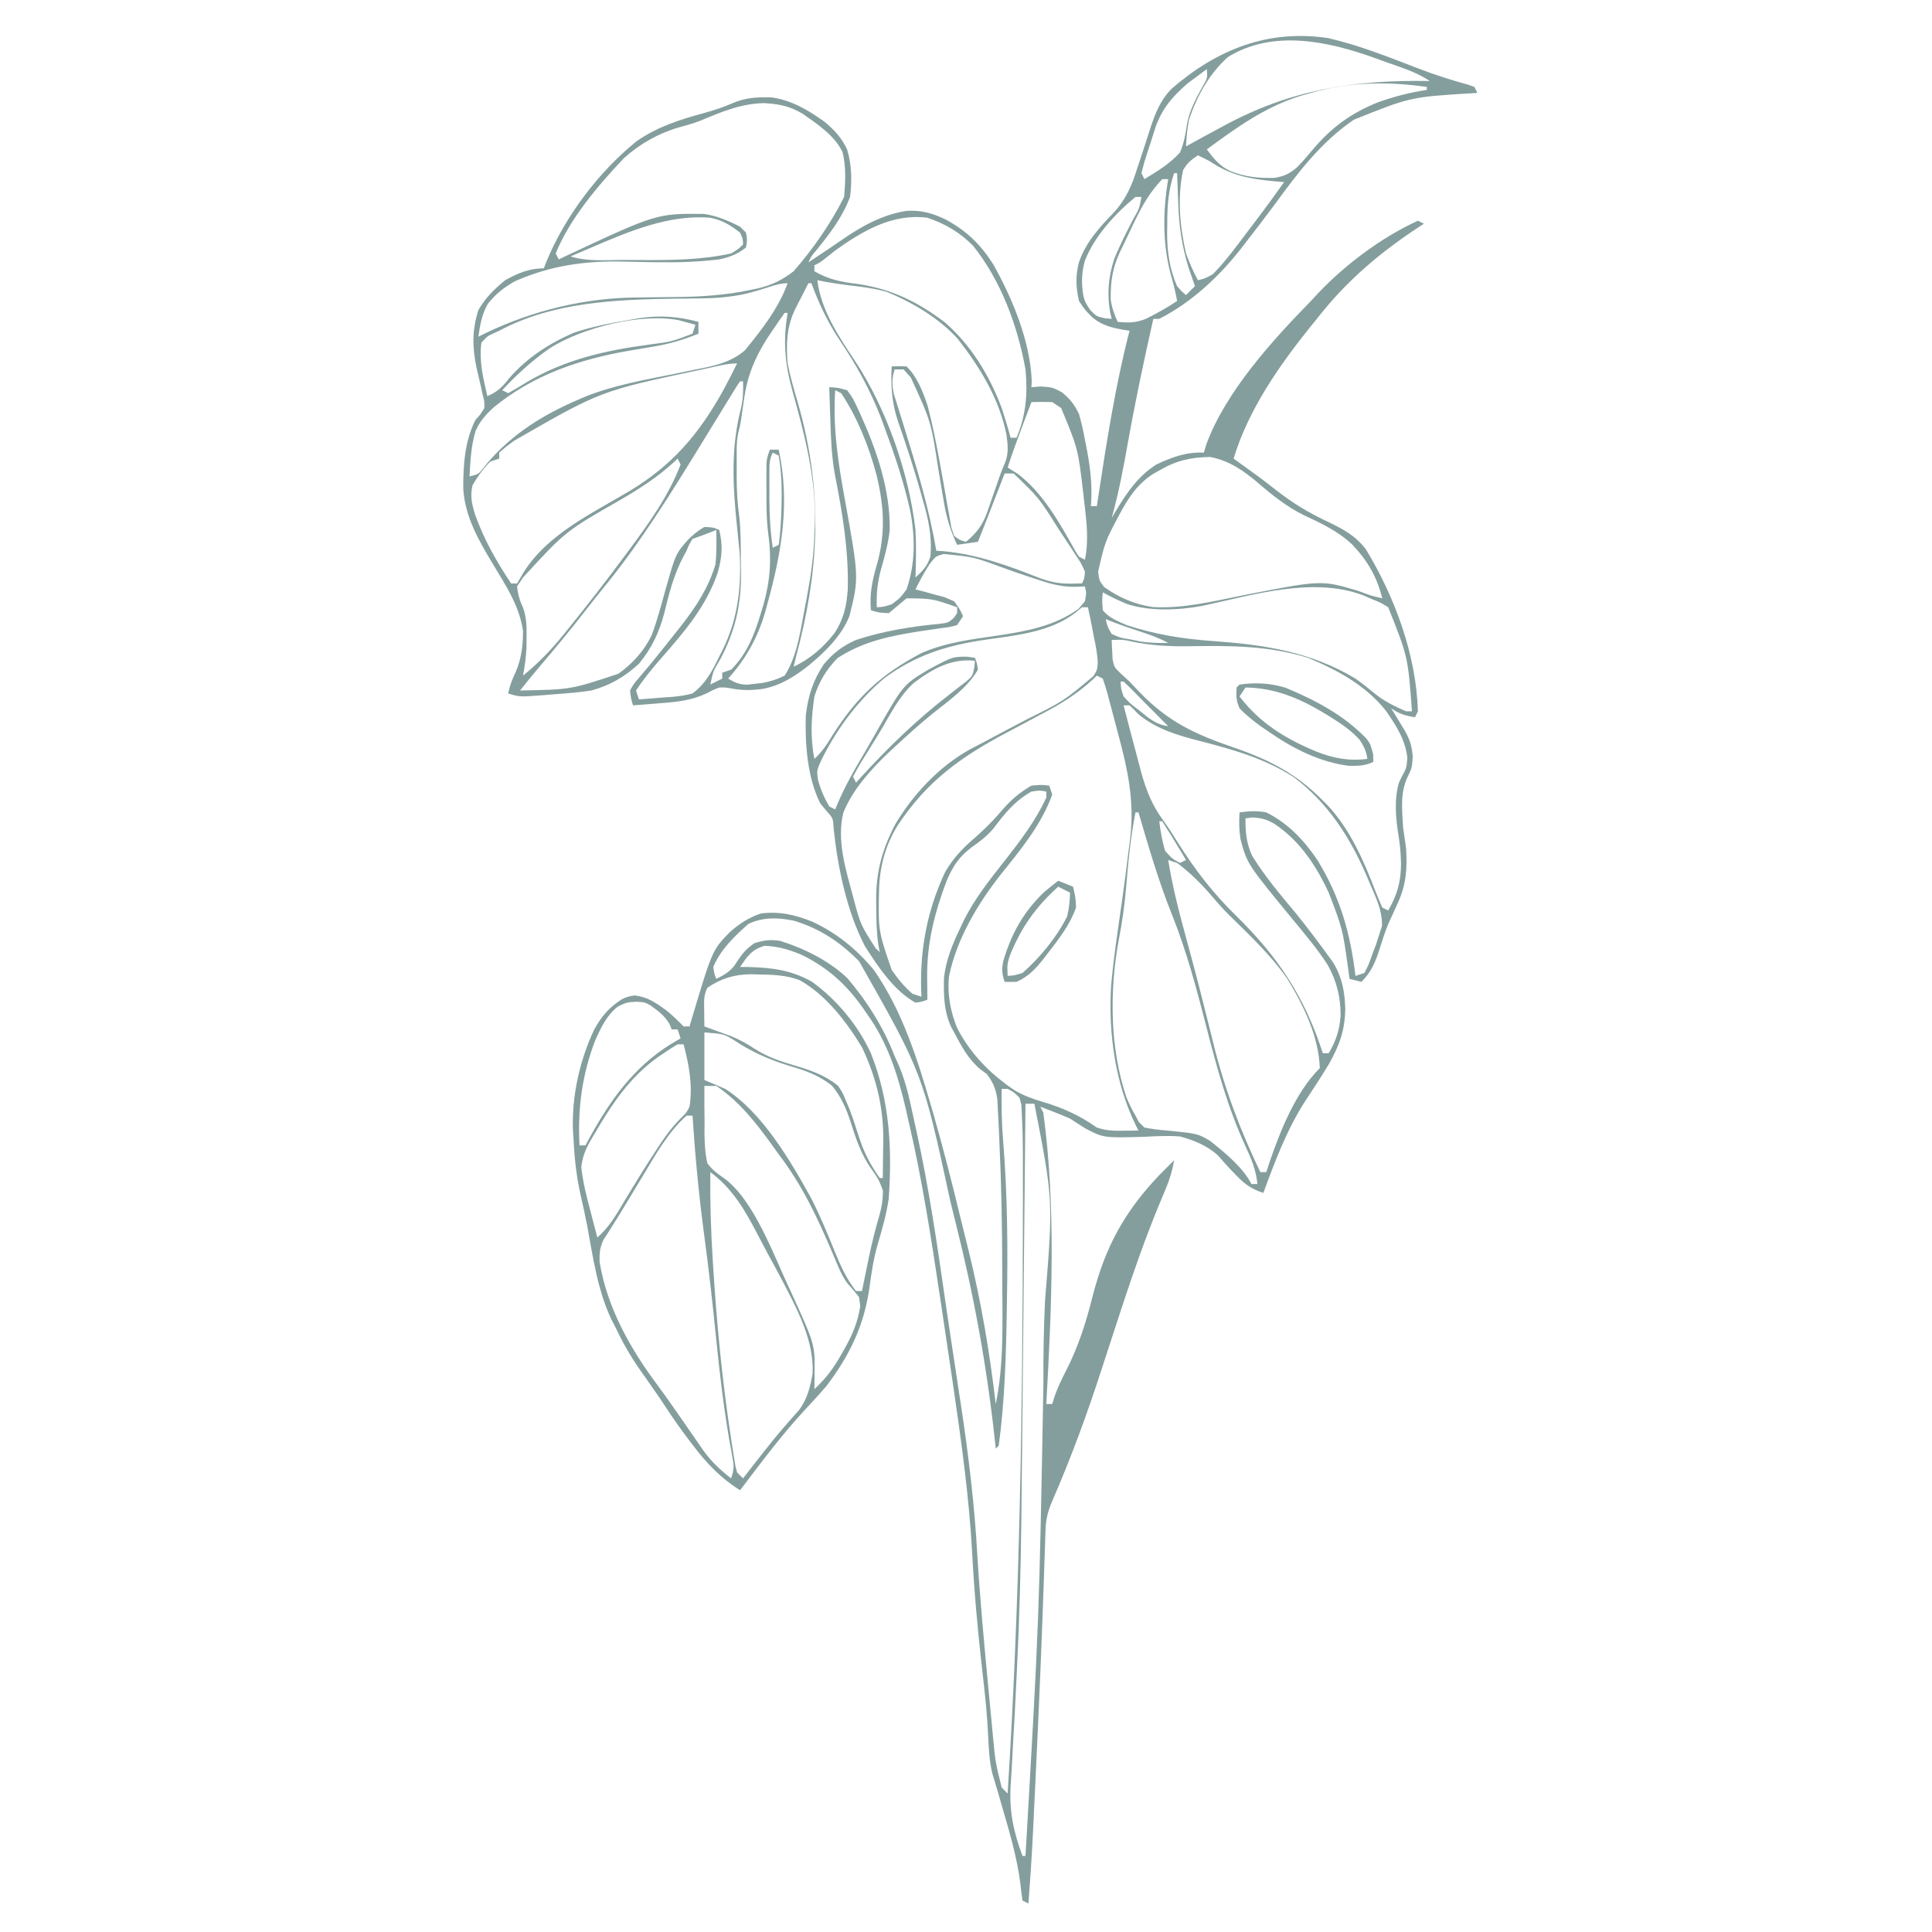 <?xml version="1.0" encoding="UTF-8"?> <svg xmlns="http://www.w3.org/2000/svg" xmlns:xlink="http://www.w3.org/1999/xlink" width="500" zoomAndPan="magnify" viewBox="0 0 375 375" height="500" preserveAspectRatio="xMidYMid meet" version="1.0"><path fill="#849e9d" d="M 257.812 7.398 C 263.879 8.797 269.629 11.109 275.43 13.344 C 278.574 14.547 281.727 15.555 284.973 16.441 L 286.184 16.875 L 286.762 18.031 L 285.664 18.098 C 273.727 18.836 273.727 18.836 262.742 23.258 C 256.301 27.676 251.855 33.609 247.312 39.828 C 245.602 42.148 243.84 44.426 242.074 46.703 L 241.062 48.023 C 236.75 53.582 231.34 58.664 225.016 61.887 L 223.859 61.887 C 222.074 69.801 220.391 77.723 218.965 85.711 C 218.074 90.711 217.145 95.652 215.781 100.555 L 216.504 99.305 C 218.695 95.672 220.816 92.484 224.438 90.164 C 227.5 88.719 230.258 87.703 233.672 87.855 L 234.109 86.352 C 237.863 76.078 246.895 66.152 254.445 58.426 L 255.73 57.035 C 261.047 51.398 268.148 46.074 275.219 42.844 L 276.375 43.422 L 275.402 44.059 C 267.727 49.113 261.266 54.598 255.602 61.887 L 254.258 63.535 C 248.16 71.145 242.285 79.605 239.441 89.012 L 240.586 89.84 L 242.184 90.996 L 243.953 92.273 C 245.125 93.137 246.285 94.023 247.43 94.93 C 250.652 97.473 253.809 99.434 257.512 101.164 C 260.555 102.621 263.082 103.918 265.152 106.676 C 270.77 115.953 274.883 127.109 275.219 138.062 L 274.645 139.219 C 272.695 138.902 271.711 138.609 270.027 137.484 L 270.766 138.688 L 271.723 140.262 L 272.676 141.824 C 273.672 143.574 274.055 144.852 274.211 146.863 C 274.066 149.027 274.066 149.027 273.199 150.832 C 271.742 153.875 272.152 157.281 272.336 160.57 C 272.52 161.918 272.715 163.262 272.914 164.609 C 273.184 168.688 272.926 171.875 271.18 175.574 C 270.805 176.391 270.434 177.207 270.062 178.027 L 269.469 179.324 C 268.785 180.98 268.254 182.66 267.719 184.375 C 266.922 186.852 266.133 188.699 264.258 190.578 L 261.949 190 L 261.648 187.805 C 260.602 180.305 260.602 180.305 257.906 173.266 L 257.152 171.695 C 254.777 167.012 251.832 162.941 247.449 159.957 C 245.848 159.031 245.105 158.828 243.191 158.656 L 241.75 158.84 C 241.711 161.48 241.93 163.781 243.082 166.184 C 245.562 170.16 248.555 173.719 251.559 177.305 C 253.711 179.98 255.789 182.711 257.801 185.492 L 258.785 186.852 C 260.512 189.719 261.008 192.453 261.117 195.773 C 261.055 199.938 260.027 202.789 257.984 206.465 C 256.535 208.867 255 211.215 253.453 213.555 C 249.812 219.125 247.512 225.336 245.211 231.551 C 242.973 230.793 241.641 229.906 240.02 228.195 L 238.805 226.949 C 237.965 226.047 237.145 225.129 236.34 224.191 C 234.141 222.309 231.84 221.355 229.055 220.586 C 226.66 220.406 224.309 220.531 221.914 220.66 C 214.195 220.871 214.195 220.871 210.625 219 C 209.645 218.379 208.672 217.754 207.703 217.125 C 206.605 216.641 205.5 216.184 204.383 215.754 L 202.949 215.199 L 201.93 214.816 L 202.508 215.969 C 205.016 234.461 204.121 253.953 203.086 272.523 L 204.238 272.523 L 204.684 271.055 C 205.312 269.289 206.07 267.691 206.93 266.031 C 209.316 261.367 210.793 256.715 212.066 251.641 C 214.512 242.074 218.215 235.242 225.016 228.09 C 225.969 227.117 226.93 226.156 227.898 225.203 C 227.574 227.133 227.023 228.996 226.246 230.797 L 225.574 232.414 L 224.832 234.184 C 222.324 240.324 220.129 246.531 218.055 252.832 L 217.609 254.176 C 216.363 257.953 215.129 261.734 213.906 265.516 C 211.051 274.367 207.891 282.973 204.176 291.5 C 203.395 293.355 203.008 294.883 202.941 296.879 L 202.887 298.383 L 202.836 300.035 L 202.711 303.637 L 202.648 305.582 C 202.227 318.199 201.691 330.812 201.086 343.426 L 200.918 346.988 C 200.812 349.234 200.703 351.48 200.594 353.727 L 200.5 355.719 C 200.273 360.309 199.965 364.891 199.621 369.473 L 198.469 368.898 C 198.289 367.844 198.172 366.785 198.07 365.723 C 197.375 360.23 195.77 355.016 194.23 349.715 L 193.727 347.957 C 193.367 346.711 192.992 345.465 192.609 344.223 C 191.973 341.621 191.906 338.977 191.766 336.312 C 191.609 333.359 191.352 330.43 191.023 327.492 C 190.875 326.172 190.727 324.852 190.578 323.531 C 189.75 316.148 189.078 308.797 188.695 301.379 C 188.117 290.906 186.711 280.586 185.195 270.215 L 184.93 268.391 C 184.246 263.719 183.551 259.051 182.852 254.383 L 182.562 252.449 C 180.793 240.688 179.016 228.922 176.285 217.34 L 175.809 215.211 C 174.242 208.5 172.258 202.246 168.172 196.637 L 167.367 195.477 C 164.148 190.93 160.375 187.582 155.312 185.207 C 152.906 184.25 150.938 183.664 148.336 183.582 C 146.527 184.23 146.031 184.598 144.836 185.996 L 143.645 187.691 L 145.297 187.695 C 149.844 187.832 153.531 188.27 157.582 190.543 C 162.43 194.043 166.543 199 169.039 204.43 C 172.707 213.707 173.176 222.797 172.5 232.703 C 172.043 235.727 171.223 238.617 170.359 241.543 C 169.539 244.34 169.137 247.137 168.75 250.016 C 167.691 257.363 164.883 263.145 160.383 269.062 C 158.977 270.695 157.527 272.273 156.055 273.848 C 151.578 278.688 147.637 284.016 143.645 289.258 C 139.867 286.887 137.141 284.012 134.449 280.457 L 133.68 279.449 C 132.055 277.301 130.508 275.121 129.047 272.855 C 128.223 271.613 127.383 270.383 126.523 269.16 L 125.676 267.945 C 125.121 267.148 124.562 266.352 124 265.562 C 122.207 262.98 120.75 260.355 119.406 257.52 L 118.652 256.062 C 115.953 250.301 115.105 244.035 113.953 237.824 C 113.559 235.758 113.098 233.711 112.629 231.66 C 111.871 228.164 111.492 224.734 111.328 221.164 L 111.215 219.559 C 110.941 212.883 112.465 205.961 115.297 199.918 C 116.715 197.316 118.09 195.668 120.562 194.039 C 121.715 193.465 121.715 193.465 123.195 193.211 C 125.719 193.531 127.145 194.551 129.188 196 C 130.457 196.992 131.566 198.078 132.68 199.234 L 133.836 199.234 C 133.969 198.781 134.102 198.324 134.238 197.855 C 138.25 184.453 138.25 184.453 141.598 180.977 C 143.484 179.312 145.301 178.102 147.684 177.305 C 151.293 176.848 154.32 177.551 157.672 178.891 C 162.391 181.086 166.297 184.266 169.613 188.27 C 175.125 196.16 178.09 205.598 180.75 214.758 L 181.27 216.551 C 183.188 223.238 184.879 229.98 186.516 236.742 C 187.031 238.863 187.559 240.98 188.09 243.098 C 190.484 252.863 192.098 262.543 193.273 272.523 C 194.914 264.633 194.547 256.309 194.539 248.285 L 194.535 246.512 C 194.527 238.031 194.359 229.562 193.961 221.09 L 193.898 219.641 C 193.84 218.293 193.773 216.949 193.695 215.605 L 193.578 213.316 C 193.262 211.266 192.773 210.121 191.543 208.469 L 190.211 207.492 C 187.895 205.504 186.613 203.062 185.195 200.387 C 184.996 200.02 184.797 199.648 184.59 199.27 C 183.203 196.234 183.148 193.102 183.227 189.801 C 183.621 186.305 184.84 183.348 186.352 180.191 L 187.109 178.574 C 189.215 174.434 191.996 170.875 194.867 167.254 C 197.934 163.352 201.012 159.336 203.086 154.797 L 203.086 153.645 C 201.812 153.402 201.812 153.402 200.199 153.645 C 196.918 155.504 195.055 157.859 192.801 160.844 C 191.504 162.344 190.207 163.336 188.586 164.465 C 186.148 166.32 185.02 168.043 183.789 170.848 C 181.438 177.047 179.887 183 179.965 189.641 L 179.973 190.926 C 179.98 191.965 179.992 193.004 180.004 194.039 C 178.98 194.426 178.98 194.426 177.695 194.617 C 173.52 192.305 170.379 187.578 167.883 183.652 C 164.363 176.891 162.609 168.395 161.812 160.848 C 161.699 158.812 161.699 158.812 160.453 157.434 L 159.227 155.953 C 156.695 150.922 156.234 144.418 156.406 138.852 C 156.844 135.129 157.805 132.031 159.918 128.918 C 161.742 126.738 163.551 125.367 166.152 124.215 C 171.441 122.484 176.777 121.613 182.305 121.09 C 184.031 120.883 184.031 120.883 185.148 119.922 L 185.773 119.02 L 185.773 117.867 C 180.973 116.184 180.973 116.184 175.961 116.133 L 174.195 117.613 L 172.5 119.02 C 170.551 118.91 170.551 118.91 169.039 118.441 C 168.777 115.238 169.289 112.734 170.191 109.641 C 171.918 103.535 171.609 98.336 170.145 92.234 C 168.691 86.727 166.438 81.062 163.266 76.316 L 162.113 75.738 C 161.641 82.867 162.648 89.602 163.922 96.594 C 166.734 112.125 166.734 112.125 164.895 119.504 C 163.422 123.371 160.133 126.543 157.008 129.137 C 154.277 131.277 151.637 133 148.172 133.695 C 145.977 134 144.094 134.047 141.914 133.625 C 140.816 133.422 140.816 133.422 139.605 133.445 C 138.43 133.898 138.43 133.898 137.246 134.543 C 134.293 135.926 131.543 136.25 128.316 136.477 L 126.719 136.613 C 125.438 136.719 124.152 136.82 122.871 136.91 C 122.477 135.617 122.477 135.617 122.293 134.023 C 122.957 132.809 122.957 132.809 123.988 131.609 L 125.129 130.242 L 126.332 128.828 C 127.887 126.918 129.422 124.988 130.949 123.059 L 132.316 121.336 C 135.234 117.566 137.512 114.074 138.887 109.496 C 139.105 107.285 139.074 105.082 139.027 102.859 L 137.695 103.402 C 136.613 103.828 135.516 104.227 134.414 104.594 C 133.766 105.66 133.766 105.66 133.258 106.902 L 132.699 107.926 C 130.793 111.488 129.867 115.188 128.91 119.098 C 127.922 122.824 126.48 125.836 124.023 128.828 C 121.273 131.363 118.426 133.031 114.793 134.023 C 112.441 134.391 110.094 134.578 107.723 134.746 L 105.844 134.902 C 100.855 135.289 100.855 135.289 98.633 134.602 C 98.938 133.078 99.395 131.906 100.074 130.488 C 101.207 127.887 101.512 125.309 101.52 122.48 C 100.824 117.637 98.23 113.715 95.73 109.578 C 92.969 104.984 90.207 100.277 89.918 94.793 C 89.891 90.309 90.223 85.562 92.285 81.508 L 93.207 80.465 L 94.016 79.199 C 94.027 77.84 94.027 77.84 93.641 76.422 L 93.293 74.793 C 93.031 73.684 92.773 72.574 92.512 71.465 C 91.656 67.453 91.605 64.098 92.863 60.156 C 94.227 57.812 95.957 56.098 98.055 54.387 C 100.496 53.023 102.746 52.078 105.559 52.078 L 106.043 50.816 C 109.66 42.039 116.137 33.41 123.539 27.434 C 127.547 24.609 131.953 23.223 136.633 21.945 C 138.613 21.402 140.395 20.82 142.281 19.984 C 144.871 18.918 146.977 18.84 149.754 18.906 C 153.629 19.453 156.766 21.309 159.918 23.547 C 161.875 25.125 163.328 26.691 164.422 28.996 C 165.336 32.031 165.391 35.094 164.996 38.227 C 163.512 42.184 160.973 45.5 158.312 48.742 C 157.461 49.742 157.461 49.742 156.918 50.922 L 157.871 50.289 C 158.793 49.676 159.711 49.062 160.633 48.453 C 161.57 47.824 162.504 47.188 163.43 46.543 C 167.285 43.879 171.25 41.68 175.926 40.934 C 178.824 40.754 180.91 41.355 183.535 42.594 C 187.605 44.809 190.234 47.332 192.734 51.211 C 196.477 57.82 199.996 66.297 200.258 73.984 L 200.199 75.16 L 202.004 75.016 C 204.238 75.16 204.238 75.16 206.113 76.137 C 207.785 77.539 208.469 78.41 209.434 80.355 C 209.965 82.188 210.34 84.035 210.695 85.91 L 211 87.465 C 211.676 91.078 212.047 94.562 211.742 98.246 L 212.895 98.246 L 213.102 96.891 C 214.77 85.926 216.461 74.945 219.242 64.195 L 218.23 64.047 C 215.848 63.617 213.957 63.195 212.066 61.637 C 210.586 60.156 210.586 60.156 209.434 58.426 C 208.82 55.742 208.738 53.672 209.398 50.996 C 210.676 47.176 213.277 44.25 216.055 41.395 C 218.555 38.711 219.668 36.07 220.758 32.602 L 221.277 31.055 C 221.98 28.93 222.676 26.801 223.352 24.664 C 224.297 21.848 225.25 19.473 227.32 17.305 C 236.145 9.617 246.09 5.633 257.812 7.398 M 238.289 11.105 C 234.699 14.355 232.309 18.656 230.785 23.223 C 230.441 24.988 230.297 26.617 230.207 28.418 L 231.273 27.824 C 233.027 26.852 234.789 25.902 236.555 24.953 L 237.586 24.395 C 250.57 17.363 262.883 15.477 277.527 15.723 C 274.844 13.934 271.828 13.055 268.801 11.969 L 266.871 11.266 C 257.816 8.008 247.027 5.641 238.289 11.105 M 234.246 13.414 C 233.449 13.996 232.656 14.586 231.867 15.18 L 230.527 16.176 C 227.676 18.648 225.676 20.914 224.352 24.496 C 223.996 25.574 223.652 26.652 223.32 27.734 L 222.77 29.398 C 222.09 31.484 222.09 31.484 221.551 33.609 L 222.129 34.766 C 224.617 33.273 227.105 31.75 229.055 29.57 C 229.82 27.695 230.125 26.012 230.414 24.012 C 230.945 21.242 232.199 19.016 233.551 16.566 C 234.375 15.148 234.375 15.148 234.246 13.414 M 254.445 18.031 L 252.273 18.652 C 245.473 20.816 239.949 24.793 234.246 28.996 C 235.621 30.84 236.727 32.234 238.828 33.215 C 241.688 34.355 244.406 34.621 247.473 34.52 C 249.395 34.16 250.297 33.711 251.777 32.457 C 252.855 31.344 253.844 30.18 254.844 28.996 C 258.426 24.746 262.246 21.953 267.43 19.871 C 270.523 18.75 273.699 17.941 276.953 17.453 L 276.953 16.875 C 269.273 15.781 261.93 15.887 254.445 18.031 M 136.023 23.391 C 134.66 23.93 133.27 24.324 131.852 24.703 C 127.848 25.859 124.207 27.906 121.109 30.695 C 116.164 35.906 110.543 42.504 107.867 49.191 L 108.445 50.348 L 109.355 49.914 C 127.445 41.434 127.445 41.434 136.609 41.52 C 139.102 41.855 141.418 42.863 143.645 44 L 144.801 45.152 C 145.051 46.559 145.051 46.559 144.801 48.039 C 143.148 49.324 141.629 49.922 139.605 50.348 C 135.547 50.844 131.492 50.965 127.402 50.898 L 126.168 50.883 C 124.496 50.859 122.824 50.824 121.152 50.781 C 113.676 50.59 106.934 51.512 100.004 54.566 C 97.855 55.758 96.176 57.074 94.66 59.016 C 93.539 61.004 93.156 63.105 92.863 65.352 L 94.438 64.57 C 103.445 60.273 113.531 57.805 123.531 57.746 L 126.27 57.707 C 127.68 57.684 129.09 57.668 130.5 57.66 C 135.723 57.625 140.734 57.34 145.852 56.238 L 147.137 55.969 C 149.832 55.328 151.809 54.367 154.031 52.656 C 157.785 48.383 161.293 43.324 163.844 38.227 C 164.09 35.332 164.254 32.332 163.531 29.496 C 161.918 26.238 158.676 24.09 155.766 22.07 C 153.281 20.57 151.152 20.18 148.297 20.016 C 143.809 20.105 140.109 21.691 136.023 23.391 M 232.516 30.148 C 231.113 31.082 230.484 31.605 229.633 33.035 C 228.504 38.359 228.988 43.922 230.207 49.191 C 230.855 51 231.598 52.699 232.516 54.387 C 233.852 54.078 233.852 54.078 235.402 53.23 C 238.094 50.52 240.344 47.324 242.652 44.289 L 243.617 43.027 C 245.539 40.5 247.418 37.938 249.25 35.344 L 247.414 35.191 C 242.578 34.73 238.918 34.082 234.824 31.305 C 234.062 30.906 233.293 30.52 232.516 30.148 M 227.898 33.609 C 226.738 36.988 226.551 40.043 226.566 43.602 L 226.535 45.152 C 226.535 48.789 226.984 52.191 228.477 55.539 C 229.348 56.551 229.348 56.551 230.207 57.273 L 231.938 55.539 L 231.602 54.566 L 231.145 53.23 L 230.699 51.934 C 229.379 47.668 228.84 43.836 228.691 39.383 L 228.625 37.695 C 228.57 36.332 228.523 34.973 228.477 33.609 Z M 225.59 34.766 C 223.305 37.191 221.797 39.711 220.363 42.699 L 219.762 43.938 C 219.199 45.109 218.641 46.285 218.09 47.461 L 217.281 49.121 C 215.91 52.164 215.539 54.781 215.586 58.113 C 215.797 59.715 216.277 60.996 216.934 62.465 C 219.066 62.695 220.461 62.672 222.469 61.863 C 224.559 60.82 226.531 59.723 228.477 58.426 C 228.203 56.945 227.891 55.512 227.465 54.07 C 225.617 47.758 225.668 41.234 226.746 34.766 Z M 220.398 38.227 C 216.488 41.418 212.363 45.93 210.551 50.672 C 209.938 52.93 209.883 54.957 210.258 57.262 C 210.578 58.574 210.578 58.574 211.598 60.156 C 212.824 61.414 212.824 61.414 214.484 61.781 L 215.781 61.887 L 215.492 60.734 C 214.871 57.016 215.102 53.914 216.242 50.348 C 217.324 47.641 218.648 45.059 219.996 42.473 C 221.148 40.461 221.148 40.461 221.551 38.227 Z M 114.793 48.039 L 112.52 49.012 L 110.754 49.77 C 114.062 50.816 117.672 50.453 121.109 50.453 C 122.41 50.453 123.707 50.465 125.008 50.477 C 130.648 50.5 136.387 50.418 141.914 49.191 C 143.289 48.363 143.289 48.363 144.223 47.461 C 144.195 46.375 144.195 46.375 143.645 45.152 C 141.773 43.695 140.191 42.73 137.875 42.266 C 129.848 41.598 122.023 44.926 114.793 48.039 M 162.113 48.617 L 160.559 49.859 C 159.227 50.922 159.227 50.922 158.074 51.5 L 158.074 52.656 C 160.895 54.281 163.285 54.727 166.441 55.109 C 172.965 56.062 178.062 58.547 183.355 62.539 C 188.492 66.984 192.055 72.875 194.43 79.199 C 195.062 81.109 195.641 83.027 196.16 84.973 L 197.312 84.973 C 199.164 80.504 199.488 76.512 199.047 71.699 C 197.52 63.238 194.301 54.48 188.895 47.73 C 186.348 45.121 183.445 43.414 180.004 42.266 C 173.195 41.402 167.48 44.801 162.113 48.617 M 158.648 54.387 C 159.344 60.141 162.734 65.227 165.898 69.969 C 172.062 79.289 176.414 91.746 177.695 102.859 C 177.852 105.941 177.805 109.012 177.695 112.094 C 179.152 110.73 179.938 109.98 180.578 108.055 C 180.965 104.156 180.184 100.707 179.102 96.984 L 178.641 95.332 C 177.82 92.445 176.938 89.582 175.988 86.738 L 175.43 85.055 C 175.074 84 174.711 82.945 174.34 81.898 C 173.102 78.234 172.871 74.977 173.078 71.121 C 174.461 71.062 174.461 71.062 175.961 71.121 C 178.043 73.156 179.117 75.984 180.035 78.703 C 180.977 82.254 181.688 85.832 182.344 89.449 C 182.566 90.668 182.789 91.887 183.016 93.105 C 183.312 94.742 183.602 96.379 183.879 98.02 L 184.293 100.312 L 184.652 102.387 L 185.195 104.016 C 186.336 104.859 186.336 104.859 187.504 105.168 C 189.48 103.508 190.578 102.125 191.516 99.707 C 191.855 98.742 192.191 97.773 192.516 96.801 L 193.535 93.898 L 194 92.527 C 194.34 91.57 194.727 90.629 195.129 89.695 C 195.812 87.797 195.605 86.289 195.348 84.312 C 193.898 77.301 190.227 71.301 185.871 65.73 C 182.219 61.719 176.953 58.586 171.93 56.586 C 169.898 56.039 167.914 55.754 165.828 55.504 C 163.41 55.211 161.031 54.902 158.648 54.387 M 156.918 54.965 C 156.352 56.066 155.785 57.176 155.223 58.281 L 154.27 60.148 C 152.664 63.578 152.586 66.797 152.879 70.543 C 153.387 73.09 154.09 75.559 154.828 78.047 C 159.43 93.984 159.223 108.484 155.258 124.562 C 155.043 125.406 154.828 126.254 154.609 127.098 C 154.418 127.867 154.227 128.637 154.035 129.406 C 157.258 127.906 159.832 125.652 162.004 122.844 C 163.758 120.18 164.309 117.621 164.547 114.492 C 164.762 107.043 163.523 99.543 162.078 92.254 C 161.426 88.738 161.281 85.254 161.176 81.688 L 161.105 79.773 C 161.055 78.238 161.004 76.699 160.957 75.16 C 162.562 75.23 162.562 75.23 164.422 75.738 C 165.539 77.258 165.539 77.258 166.477 79.273 L 166.984 80.363 C 170.184 87.414 172.82 95.113 172.695 102.934 C 172.391 105.512 171.727 107.988 171.012 110.48 C 170.309 113.008 170.082 115.246 170.191 117.867 C 171.531 117.793 171.531 117.793 173.078 117.289 C 174.699 116.098 174.699 116.098 175.961 114.402 C 177.691 109.355 177.66 104.262 176.652 99.066 C 175.43 93.539 173.629 88.219 171.672 82.914 L 171.043 81.211 C 168.953 75.758 166.211 70.793 162.941 65.965 C 160.629 62.477 158.93 58.902 157.496 54.965 Z M 147.051 56.398 L 145.914 56.711 L 144.891 56.992 C 141.613 57.727 138.395 57.926 135.047 57.93 C 133.699 57.941 132.348 57.957 131 57.973 C 119.465 58.133 107.305 58.633 96.902 64.195 L 95.727 64.73 C 94.602 65.254 94.602 65.254 93.441 66.504 C 92.949 70.059 93.797 73.422 94.594 76.891 C 96.578 76.062 97.535 75.078 98.852 73.395 C 102.293 69.434 106.602 66.645 111.402 64.574 C 115.09 63.336 118.898 62.652 122.727 61.996 L 124.09 61.758 C 128.062 61.145 131.688 61.438 135.566 62.465 L 135.566 64.773 C 132.457 66.027 129.566 66.859 126.262 67.371 C 125.398 67.516 124.531 67.66 123.668 67.809 L 122.379 68.023 C 112.523 69.707 103.527 72.727 95.711 79.164 C 94.219 80.574 93.094 81.812 92.285 83.711 C 91.441 86.551 91.289 89.527 91.133 92.473 C 92.848 92.055 92.848 92.055 93.691 91.012 L 94.594 89.875 C 99.566 84.086 105.543 80.426 112.484 77.469 L 113.805 76.906 C 119.387 74.703 125.285 73.707 131.148 72.52 C 132.566 72.23 133.98 71.938 135.398 71.641 L 136.699 71.387 C 139.598 70.781 142.289 69.988 144.578 68.004 C 147.816 64.055 151.145 59.801 152.879 54.965 C 151.004 54.965 148.867 55.891 147.051 56.398 M 152.301 60.734 C 151.547 61.777 150.812 62.836 150.102 63.906 C 149.707 64.496 149.309 65.086 148.898 65.695 C 146.438 69.59 145.027 73.031 144.402 77.613 C 144.27 78.52 144.137 79.422 144 80.328 L 143.832 81.52 C 143.645 82.664 143.645 82.664 143.34 83.793 C 143.035 85.125 142.992 86.32 142.992 87.688 L 142.988 89.258 L 142.996 90.887 L 142.988 92.488 C 142.992 95.18 143.133 97.75 143.508 100.418 C 143.824 103.395 143.777 106.398 143.789 109.391 L 143.828 111.418 C 143.852 117.562 142.668 122.59 139.785 128 C 138.406 130.312 138.406 130.312 137.875 132.871 L 140.184 131.715 L 140.184 130.562 L 141.914 129.984 C 145.012 126.895 146.449 123.133 147.684 119.02 L 148.211 117.297 C 149.504 112.648 149.789 108.418 149.125 103.641 C 148.746 100.723 148.754 97.824 148.766 94.891 L 148.762 93.246 L 148.762 91.668 L 148.766 90.246 C 148.84 89.012 148.84 89.012 149.418 87.281 L 151.148 87.281 C 153.387 97.613 151.711 107.289 148.91 117.359 L 148.504 118.852 C 147.062 123.793 144.77 127.891 141.336 131.715 C 142.645 132.5 143.492 132.867 145.031 132.898 L 146.496 132.727 L 147.953 132.57 C 149.562 132.266 150.832 131.875 152.301 131.137 C 154.703 127.445 155.352 122.52 156.16 118.262 C 156.348 117.305 156.348 117.305 156.535 116.332 C 157.348 112.023 157.98 107.828 158.074 103.438 L 158.16 101.84 C 158.465 92.98 156.148 84.273 153.793 75.805 C 152.336 70.527 151.961 66.133 152.879 60.734 Z M 106.82 67.516 C 103.359 69.926 100.344 72.652 97.48 75.738 L 98.633 76.316 C 99.809 75.668 100.957 74.973 102.098 74.262 C 109.613 69.785 117.461 68.02 126.055 66.879 C 130.375 66.309 130.375 66.309 134.414 64.773 L 134.988 63.043 L 132.898 62.465 L 131.719 62.141 C 124.266 60.746 113.164 63.574 106.82 67.516 M 137.156 71.52 L 135.703 71.828 C 116.57 75.891 116.57 75.891 99.789 85.547 L 98.145 86.785 L 96.902 87.855 L 96.902 89.012 L 95.172 89.59 C 93.777 90.98 92.691 92.504 91.707 94.203 C 91.234 96.398 91.582 97.84 92.242 99.961 C 93.984 104.805 96.371 108.988 99.211 113.25 L 100.363 113.25 L 101.52 111.266 C 106.172 103.703 114.828 99.711 122.219 95.293 C 130.516 90.305 135.609 84.289 140.281 75.949 C 141.246 74.168 142.176 72.367 143.07 70.543 C 141.062 70.543 139.113 71.102 137.156 71.52 M 143.645 74.008 C 143.16 74.715 142.695 75.438 142.254 76.172 L 141.367 77.613 L 140.398 79.199 L 138.34 82.547 L 136.145 86.125 C 130.227 95.754 124.309 105.355 117.129 114.109 C 115.965 115.543 114.816 116.992 113.688 118.449 C 110.762 122.211 107.742 125.879 104.641 129.5 C 103.383 130.984 102.148 132.496 100.941 134.023 C 110.797 133.844 110.797 133.844 120.016 130.777 C 122.789 128.82 124.977 126.375 126.477 123.324 C 127.59 120.375 128.375 117.332 129.219 114.293 C 131.148 107.484 131.148 107.484 133.625 104.68 C 134.617 103.734 135.527 102.961 136.723 102.285 C 138.418 102.355 138.418 102.355 139.605 102.859 C 140.324 105.906 140.168 108.098 139.316 111.121 C 137.102 117.637 132.996 122.438 128.543 127.531 C 126.715 129.621 124.98 131.703 123.449 134.023 L 124.023 135.754 C 125.699 135.637 127.367 135.504 129.039 135.359 L 130.465 135.266 C 131.832 135.137 133.09 134.961 134.414 134.602 C 137.039 132.648 138.32 130.094 139.715 127.207 L 140.312 126.027 C 143.215 120.145 143.969 113.723 143.555 107.203 C 143.418 105.695 143.27 104.188 143.105 102.68 C 142.246 94.691 141.781 87.023 143.844 79.188 C 144.234 77.41 144.289 75.824 144.223 74.008 Z M 200.199 78.047 C 199.645 79.512 199.094 80.98 198.539 82.445 L 198.07 83.695 C 197.191 86.027 196.355 88.367 195.582 90.742 L 197.531 91.969 C 202.477 95.668 205.789 101.715 208.766 107.02 L 209.434 108.055 L 210.586 108.633 C 211.344 104.855 210.918 101.465 210.48 97.668 L 210.242 95.555 C 209.23 87.051 209.23 87.051 205.969 79.199 L 204.238 78.047 C 202.895 78 201.547 78 200.199 78.047 M 149.992 87.855 C 149.293 89.262 149.34 90.172 149.34 91.738 L 149.336 93.398 L 149.344 95.145 L 149.336 96.844 C 149.344 100.059 149.52 103.145 149.992 106.324 L 151.148 105.746 C 151.352 104.344 151.477 103.012 151.543 101.598 L 151.613 100.355 C 151.793 96.391 151.824 92.352 151.148 88.434 Z M 131.527 89.012 L 130.742 89.758 C 127.574 92.656 124.188 94.82 120.492 96.98 C 109.762 103.113 109.762 103.113 101.52 112.094 L 100.363 113.824 C 100.527 115.379 100.883 116.586 101.539 118 C 102.215 119.945 102.227 121.543 102.203 123.602 L 102.191 125.672 C 102.102 127.539 101.867 129.301 101.52 131.137 C 104.508 128.707 106.973 126.164 109.383 123.168 L 110.434 121.875 C 114.098 117.34 117.664 112.734 121.141 108.055 L 122.074 106.801 C 125.934 101.582 129.777 96.277 132.105 90.164 Z M 225.016 91.32 L 223.809 92 C 220.691 94.023 219.039 96.609 217.289 99.844 C 214.477 105.152 214.477 105.152 213.148 110.941 C 213.359 112.676 213.359 112.676 214.301 113.934 C 217.223 116 220.23 117.32 223.789 117.828 C 229.707 118.176 235.719 116.648 241.492 115.504 C 256.445 112.574 256.445 112.574 263.535 114.656 C 264.355 114.953 265.172 115.254 265.988 115.559 C 266.754 115.758 267.523 115.957 268.297 116.133 C 267.254 111.941 265.477 108.898 262.523 105.746 C 259.734 103.102 256.539 101.613 253.082 99.996 C 249.773 98.367 247.035 96.18 244.246 93.781 C 241.438 91.391 238.582 89.387 234.898 88.703 C 231.105 88.75 228.293 89.398 225.016 91.32 M 173.652 71.699 C 173.09 73.543 173.086 74.621 173.508 76.523 C 173.746 77.285 173.984 78.047 174.23 78.805 L 175.039 81.426 L 175.484 82.859 C 177.949 90.793 180.352 98.699 181.734 106.902 L 183.18 106.992 C 189.805 107.621 195.629 109.773 201.793 112.199 C 203.867 112.957 205.645 113.32 207.848 113.285 L 210.012 113.25 C 210.492 112.27 210.492 112.27 210.586 110.941 C 209.82 109.262 209.82 109.262 208.641 107.516 L 208.008 106.527 C 207.336 105.492 206.656 104.465 205.969 103.438 L 205.305 102.422 C 201.641 96.609 201.641 96.609 196.738 91.898 L 195.008 91.898 L 194.652 92.805 L 193.059 96.91 L 192.504 98.34 C 191.621 100.621 190.723 102.898 189.812 105.168 L 185.773 105.746 C 184.473 102.953 183.703 100.453 183.195 97.391 L 182.988 96.176 C 182.695 94.484 182.418 92.793 182.137 91.102 C 180.699 81.77 180.699 81.77 176.793 73.285 L 175.387 71.699 Z M 180.445 109.48 C 179.422 111.062 178.504 112.703 177.695 114.402 C 178.215 114.535 178.738 114.668 179.273 114.809 C 179.953 114.996 180.637 115.184 181.336 115.379 L 183.387 115.926 L 185.195 116.711 C 186.301 118.238 186.301 118.238 186.926 119.598 L 185.773 121.328 C 184.469 121.688 184.469 121.688 182.816 121.906 L 180.941 122.18 L 178.848 122.48 C 172.926 123.41 167.637 124.418 162.547 127.746 C 160.371 130.023 159.039 132.176 158.074 135.18 C 157.457 139.289 157.258 143.207 158.074 147.297 C 159.586 145.918 160.555 144.43 161.609 142.68 C 166.316 135.258 171.121 130.824 178.797 126.793 C 183.578 124.676 188.566 124.109 193.703 123.355 C 199.199 122.527 204.766 121.508 209.359 118.152 L 210.586 116.711 C 210.879 115.145 210.879 115.145 210.586 113.824 L 208.551 113.906 C 206.086 113.902 203.93 113.359 201.605 112.562 L 200.41 112.176 C 198.406 111.52 196.418 110.832 194.438 110.105 C 188.914 108.082 188.914 108.082 183.109 107.531 C 181.598 107.984 181.598 107.984 180.445 109.48 M 233.328 117.609 C 228.773 118.449 223.133 118.699 218.715 117.223 C 217.109 116.543 215.57 115.828 214.051 114.98 C 213.902 116.648 213.902 116.648 214.051 118.441 C 215.238 119.938 216.945 120.555 218.668 121.328 C 224.188 123.145 229.539 124.012 235.34 124.418 C 245.371 125.137 254.328 126.465 263.102 131.715 C 264.488 132.715 265.809 133.754 267.121 134.844 C 268.934 136.25 270.816 137.145 272.914 138.062 L 274.066 138.062 C 273.281 127.484 273.281 127.484 269.449 117.867 C 268.02 116.984 268.02 116.984 266.348 116.316 L 264.676 115.586 C 254.918 111.828 243.078 115.516 233.328 117.609 M 210.012 117.867 L 208.723 118.93 C 203.879 122.707 197.113 123.336 191.219 124.176 C 183.801 125.258 177.609 127.172 171.516 131.742 C 166.312 136.176 161.953 142.078 159.074 148.297 C 158.547 149.645 158.547 149.645 158.758 151.301 C 159.27 153.227 159.957 154.809 160.957 156.531 L 162.113 157.105 L 162.477 156.215 C 163.988 152.641 165.852 149.355 167.848 146.031 C 168.531 144.863 169.203 143.688 169.863 142.508 C 175.266 132.969 175.266 132.969 179.918 130.137 C 184.855 127.465 184.855 127.465 187.648 127.461 L 189.234 127.676 C 189.625 128.699 189.625 128.699 189.812 129.984 C 187.809 133.477 184.152 136.008 181.062 138.473 C 178.496 140.543 176.066 142.746 173.652 144.988 L 172.43 146.117 C 168.969 149.43 165.555 153.207 163.711 157.672 C 162.348 163.027 164.156 168.777 165.566 173.977 C 166.992 179.418 166.992 179.418 169.969 184.066 L 170.77 184.809 L 170.488 183.41 C 170.129 180.914 170.086 178.488 170.082 175.973 L 170.062 174.566 C 170.051 169.18 171.254 164.793 173.754 160.023 C 177.262 154.16 182.145 148.918 188.113 145.535 C 189.145 144.984 190.18 144.441 191.219 143.906 L 194.574 142.117 C 196.188 141.266 197.801 140.418 199.414 139.57 C 206.371 136.125 206.371 136.125 212.266 131.207 C 212.984 129.988 212.984 129.988 213.074 128.488 C 212.965 126.816 212.688 125.273 212.32 123.637 L 212.004 121.949 C 211.746 120.582 211.469 119.223 211.164 117.867 Z M 214.625 120.172 C 214.938 121.617 214.938 121.617 215.781 123.059 C 217.438 123.789 217.438 123.789 219.387 124.105 L 221.344 124.512 C 223.176 124.777 224.898 124.844 226.746 124.789 C 224.891 123.793 223.012 123.129 221.012 122.48 C 218.848 121.781 216.73 121.043 214.625 120.172 M 215.781 124.215 C 215.801 125.02 215.84 125.824 215.891 126.629 L 215.949 127.988 C 216.277 129.523 216.277 129.523 217.605 130.789 L 219.242 132.293 C 219.82 132.895 220.395 133.504 220.965 134.113 C 226.68 140.125 231.973 142.52 239.746 145.191 C 246.488 147.523 251.707 150.246 256.754 155.375 L 257.738 156.363 C 262.109 161.094 264.684 167.023 266.965 172.965 C 267.383 174.035 267.836 175.094 268.297 176.152 L 269.449 176.727 C 271.191 173.715 271.926 171.172 271.938 167.676 C 271.895 165.84 271.773 164.113 271.469 162.305 C 270.918 158.969 270.551 155.09 271.57 151.824 L 272.047 150.832 C 273.016 149.059 273.016 149.059 273.164 147.043 C 272.734 143.539 271.039 140.895 269.055 138.027 C 265.129 133.043 259.645 130.078 253.867 127.676 C 246.148 125.273 238.465 125.297 230.457 125.441 C 226.656 125.477 223.137 125.277 219.418 124.465 C 217.938 124.141 217.938 124.141 215.781 124.215 M 177.332 132.582 C 174.758 134.945 173.137 138.016 171.406 141.02 C 170.719 142.18 170.02 143.332 169.301 144.477 L 168.566 145.664 C 168.094 146.43 167.617 147.195 167.137 147.961 C 166.582 148.871 166.074 149.812 165.574 150.758 L 166.152 151.914 L 166.828 151.168 C 172.25 145.203 177.793 139.824 184.168 134.891 L 185.918 133.52 L 187.477 132.332 C 188.773 131.211 188.773 131.211 189.117 129.547 L 189.234 128.254 C 184.633 127.754 180.949 129.855 177.332 132.582 M 212.895 131.137 L 212.098 131.902 C 209.07 134.691 205.93 136.637 202.293 138.531 L 198.918 140.336 C 197.805 140.926 196.695 141.516 195.582 142.102 C 186.535 146.891 180.059 151.496 174.301 160.109 C 171.934 163.906 170.812 167.926 170.633 172.367 C 170.441 180.582 170.441 180.582 173.078 188.27 C 174.273 189.988 175.516 191.531 177.117 192.887 L 178.848 193.465 L 178.789 191.852 C 178.617 183.855 180.039 176.527 183.465 169.227 C 184.973 166.691 186.609 164.871 188.84 162.949 C 190.797 161.219 192.613 159.512 194.285 157.504 C 196.086 155.387 197.785 153.895 200.199 152.492 C 202.184 152.309 202.184 152.309 203.664 152.492 L 204.238 154.223 C 202.125 160.094 198.117 164.918 194.258 169.723 C 189.715 175.52 185.723 182.203 184.199 189.5 C 183.863 193.012 184.449 196.219 185.758 199.488 C 188.352 204.562 192.309 208.551 197.023 211.684 C 198.754 212.668 200.434 213.297 202.34 213.852 C 206.211 214.984 209.613 216.531 212.895 218.855 C 214.715 219.461 216.004 219.492 217.91 219.469 L 219.648 219.453 L 220.977 219.434 L 220.469 218.441 C 216.461 210.273 215.129 200.578 215.652 191.543 C 216.121 185.973 216.996 180.441 217.777 174.914 C 218.262 171.445 218.711 167.977 219.137 164.5 L 219.371 162.699 C 220.23 155.559 218.898 149.359 217.043 142.504 C 216.68 141.148 216.324 139.789 215.969 138.43 C 215.738 137.566 215.508 136.703 215.277 135.84 L 214.957 134.609 C 214.691 133.633 214.375 132.672 214.051 131.715 Z M 217.512 132.293 C 217.57 133.641 217.57 133.641 218.09 135.18 C 219.449 136.633 219.449 136.633 221.156 137.918 L 222.844 139.281 C 224.238 140.234 225.102 140.715 226.746 140.949 L 225.492 139.699 C 224.438 138.641 223.383 137.582 222.336 136.52 L 220.832 134.996 L 219.309 133.453 L 218.09 132.293 Z M 218.09 136.91 C 218.91 140.098 219.746 143.285 220.598 146.465 C 220.922 147.672 221.242 148.879 221.559 150.09 C 222.523 153.512 223.629 156.289 225.73 159.164 C 226.75 160.578 227.684 162.035 228.605 163.516 C 231.891 168.75 235.445 173.371 239.879 177.699 C 248.031 185.66 253.254 193.523 256.754 204.43 L 257.906 204.43 C 259.332 202.016 260 199.926 260.211 197.168 C 260.223 193.582 259.473 190.469 257.727 187.332 C 255.734 184.219 253.355 181.414 251.008 178.562 C 242.074 167.711 242.074 167.711 240.777 162.863 C 240.496 161.098 240.48 159.469 240.594 157.684 C 242.547 157.43 243.879 157.34 245.789 157.684 C 250.051 159.832 253.082 163.047 255.727 166.961 C 260.164 174.254 262.07 181 263.102 189.422 L 264.832 188.848 C 265.668 187.23 265.668 187.23 266.348 185.277 C 266.594 184.625 266.84 183.973 267.094 183.305 L 267.719 181.344 L 268.238 179.754 C 268.328 176.793 267.141 174.402 265.988 171.715 L 265.262 169.992 C 262.031 162.504 257.789 155.887 251.199 150.902 C 245.578 147.234 239.344 145.492 232.914 143.836 C 228.535 142.703 224.547 141.559 220.977 138.641 L 220.043 137.672 L 219.242 136.91 Z M 164.996 151.914 L 165.574 153.066 Z M 220.398 157.684 C 219.43 162.574 218.973 167.449 218.566 172.414 C 218.273 175.777 217.801 179.113 217.152 182.426 C 215.332 192.293 215.406 203.449 218.656 213.023 C 219.176 214.262 219.707 215.398 220.398 216.547 L 221.059 217.797 L 222.129 218.855 C 223.656 219.152 225.027 219.328 226.566 219.434 C 232.473 220.031 232.473 220.031 234.855 221.426 C 237.629 223.629 241.297 226.605 242.902 229.82 L 244.059 229.82 C 243.793 227.051 242.883 224.93 241.73 222.449 C 238.324 215.02 236.234 207.422 234.211 199.523 C 232.277 191.977 230.328 184.617 227.422 177.379 C 224.844 170.953 222.93 164.316 220.977 157.684 Z M 225.016 159.414 C 225.266 161.387 225.578 163.289 226.168 165.188 C 227.562 166.707 227.562 166.707 229.055 167.496 L 230.207 166.918 C 229.453 165.664 228.695 164.414 227.938 163.168 L 227.285 162.082 C 226.73 161.184 226.168 160.297 225.59 159.414 Z M 226.746 166.918 C 227.523 171.719 228.668 176.367 229.957 181.055 C 230.371 182.586 230.785 184.113 231.199 185.641 L 231.523 186.844 C 232.324 189.848 233.102 192.859 233.852 195.875 L 234.527 198.555 C 234.852 199.848 235.176 201.141 235.492 202.434 C 237.641 211.199 240.711 219.379 244.637 227.512 L 245.789 227.512 L 246.324 225.855 C 248.453 219.598 251.418 212.074 256.176 207.312 C 255.938 201.094 253.055 195.23 249.875 189.988 C 246.602 185.297 242.379 181.352 238.316 177.355 C 237.18 176.199 236.125 175.008 235.078 173.77 C 233.086 171.453 230.926 169.332 228.477 167.496 Z M 145.27 179.324 C 142.586 181.711 139.836 184.312 138.453 187.691 C 138.625 188.961 138.625 188.961 139.027 190 C 140.484 189.293 141.648 188.629 142.625 187.316 L 143.32 186.25 C 144.312 184.797 144.945 184.129 146.422 183.074 C 148.227 182.508 149.586 182.305 151.453 182.633 C 156.07 184.066 160.945 186.5 164.457 189.844 C 168.305 194.355 171.527 199.469 173.652 205.004 L 174.484 206.852 C 176.016 210.418 176.715 214.246 177.551 218.027 L 177.852 219.383 C 180.297 230.457 181.922 241.641 183.531 252.859 C 184.055 256.477 184.602 260.09 185.152 263.699 L 185.977 269.148 C 186.148 270.293 186.324 271.441 186.5 272.586 C 187.984 282.344 189.156 292.062 189.703 301.918 C 190.23 310.473 191.023 318.996 191.832 327.527 L 192.02 329.543 C 192.199 331.469 192.387 333.391 192.57 335.312 L 192.734 337.051 C 193.215 342.078 193.215 342.078 194.43 346.969 L 195.582 348.121 C 197.93 311.059 198.5 273.914 198.539 236.785 L 198.547 233.234 C 198.547 231.039 198.547 228.844 198.547 226.645 L 198.547 224.707 C 198.539 221.773 198.484 218.844 198.32 215.914 L 198.242 214.387 L 197.891 213.086 C 196.836 212.012 196.836 212.012 195.582 211.352 L 194.43 211.352 C 194.363 214.711 194.426 218.023 194.703 221.371 C 195.566 231.949 195.633 242.438 195.438 253.047 L 195.406 255.09 C 195.258 263.621 195 272.141 193.852 280.602 L 193.273 281.18 L 193.094 279.473 C 191.543 265.234 189.051 251.488 185.555 237.605 C 185.188 236.141 184.828 234.672 184.469 233.207 C 179.102 208.367 179.102 208.367 166.766 186.605 C 163.113 182.863 159.086 180.195 154.059 178.699 C 151.008 178.074 148.105 177.988 145.27 179.324 M 137.297 191.73 C 136.535 193.258 136.664 194.434 136.684 196.133 L 136.699 197.887 L 136.723 199.234 L 138.199 199.766 L 140.184 200.496 L 142.133 201.207 C 143.75 201.914 145.004 202.594 146.453 203.555 C 148.883 205.121 151.348 205.957 154.105 206.773 C 157.301 207.727 160.059 208.629 162.691 210.777 C 163.578 212.145 163.578 212.145 164.203 213.66 L 164.914 215.352 C 165.574 217.117 166.16 218.895 166.73 220.695 C 167.695 223.715 168.93 226.082 170.77 228.664 L 171.348 228.664 C 171.379 226.766 171.398 224.867 171.418 222.965 L 171.445 221.363 C 171.492 214.906 170.082 209.113 167.305 203.273 C 164.332 198.359 160.324 193.102 155.223 190.254 C 152.574 189.238 149.879 189.188 147.074 189.137 L 145.75 189.102 C 142.535 189.141 139.969 189.898 137.297 191.73 M 119.984 195.34 C 117.793 196.996 116.727 199.324 115.594 201.773 C 112.977 208.551 112.105 215.082 112.484 222.316 L 113.637 222.316 L 114.484 220.754 C 118.484 213.488 122.961 207.223 130.086 202.734 C 130.754 202.332 131.426 201.934 132.105 201.543 L 131.527 199.812 L 130.371 199.812 L 129.977 198.801 C 129.02 197.164 127.859 196.301 126.332 195.195 C 125.156 194.523 125.156 194.523 123.594 194.438 C 121.695 194.527 121.695 194.527 119.984 195.34 M 136.723 200.387 L 136.723 209.621 L 140.762 211.352 C 148.02 215.973 153.496 225.398 157.57 232.809 C 159.234 236.098 160.641 239.516 162.031 242.93 C 163.168 245.707 164.293 248.223 166.152 250.594 L 167.305 250.594 L 167.75 248.418 C 167.949 247.449 168.152 246.48 168.352 245.508 L 168.664 243.988 C 169.23 241.297 169.863 238.66 170.66 236.023 C 171.145 234.277 171.352 233.031 171.383 231.191 C 170.816 229.387 170.301 228.496 169.219 227.008 C 167.156 224.148 166.152 221.098 165.102 217.766 C 164.25 215.129 163.297 212.969 161.535 210.777 C 158.926 208.656 156.258 207.781 153.094 206.844 C 149.094 205.602 145.797 204.125 142.305 201.785 C 140.449 200.688 140.449 200.688 136.723 200.387 M 131.527 202.695 C 130.68 203.199 129.852 203.727 129.039 204.285 C 128.602 204.578 128.16 204.871 127.711 205.176 C 122.191 209.113 118.707 214.402 115.332 220.188 L 114.645 221.34 C 113.625 223.145 113.078 224.465 112.828 226.547 C 113.133 229.34 113.781 231.977 114.504 234.688 L 114.922 236.301 C 115.258 237.605 115.598 238.906 115.945 240.207 C 118.266 238.16 119.656 235.734 121.211 233.102 C 123.305 229.621 125.422 226.172 127.668 222.785 L 128.387 221.695 C 129.617 219.859 130.887 218.266 132.465 216.727 C 133.301 215.879 133.301 215.879 133.836 214.816 C 134.48 210.668 133.75 206.707 132.68 202.695 Z M 136.723 210.777 C 136.699 213.207 136.727 215.633 136.758 218.062 L 136.738 220.141 C 136.777 222.098 136.867 223.871 137.297 225.781 C 138.199 226.984 139.066 227.691 140.309 228.531 C 146.391 232.719 150.359 244.176 153.457 250.594 C 158.168 260.93 158.168 260.93 158.109 266.32 L 158.094 268.203 L 158.074 269.637 C 160.32 267.562 161.895 265.434 163.375 262.75 L 163.973 261.711 C 165.469 259.051 166.539 256.504 166.98 253.48 L 166.73 251.75 C 166.051 250.898 165.363 250.051 164.625 249.254 C 163.762 248.184 163.277 247.188 162.742 245.926 L 162.145 244.535 L 161.535 243.094 C 158.617 236.223 155.695 230.016 151.148 224.047 L 149.848 222.238 C 146.758 217.961 143.457 213.73 139.027 210.777 Z M 199.047 214.238 L 199.027 216.18 C 198.879 232.473 198.719 248.77 198.543 265.066 L 198.523 267.016 C 198.484 270.879 198.449 274.742 198.414 278.605 C 198.363 284.094 198.305 289.582 198.238 295.07 C 198.129 304.715 197.863 314.34 197.391 323.977 L 197.254 326.758 C 197.062 330.75 196.859 334.746 196.617 338.738 C 196.523 340.352 196.438 341.965 196.355 343.578 C 196.293 344.668 196.223 345.758 196.148 346.848 C 195.906 351.727 196.758 355.672 198.469 360.242 L 199.047 360.242 C 201.703 314.301 201.703 314.301 202.527 268.309 C 202.492 263.051 202.594 257.797 202.832 252.543 C 204.434 232.945 204.434 232.945 200.777 214.238 Z M 133.258 216.547 C 129.551 219.879 127.102 224.371 124.566 228.594 L 123.375 230.551 C 122.602 231.824 121.836 233.094 121.07 234.371 C 120.371 235.527 119.66 236.68 118.934 237.824 L 117.977 239.34 L 117.133 240.652 C 116.422 242.152 116.34 243.246 116.379 244.895 C 117.773 253.625 122.277 261.695 127.488 268.672 C 128.547 270.094 129.582 271.535 130.59 272.992 L 131.574 274.398 C 132.172 275.258 132.77 276.117 133.363 276.977 C 134.105 278.059 134.852 279.133 135.602 280.207 C 135.832 280.543 136.062 280.883 136.301 281.234 C 137.93 283.551 139.672 285.219 141.914 286.949 C 142.523 285.121 142.469 284.508 142.125 282.664 L 141.84 281.055 L 141.516 279.27 C 140.43 272.879 139.676 266.492 139.027 260.043 C 138.34 253.164 137.574 246.305 136.648 239.449 C 135.625 231.832 134.922 224.215 134.414 216.547 Z M 137.875 227.512 C 137.809 233.219 137.984 238.875 138.344 244.57 L 138.422 245.809 C 139.129 257.113 140.215 268.359 141.949 279.559 L 142.234 281.418 L 142.512 283.117 L 142.754 284.605 L 143.07 285.797 L 144.223 286.949 L 145.41 285.426 L 147.035 283.344 L 147.898 282.238 C 149.309 280.438 150.734 278.66 152.238 276.938 L 153.023 276.023 C 153.742 275.203 154.465 274.387 155.191 273.57 C 156.754 271.363 157.266 269.211 157.73 266.574 C 158.012 260.219 154.781 254.23 151.93 248.723 C 150.949 246.875 149.953 245.031 148.945 243.199 C 148.328 242.059 147.727 240.914 147.133 239.758 C 144.699 235.055 142.203 230.68 137.875 227.512 " fill-opacity="1" fill-rule="nonzero"></path><path fill="#849e9d" d="M 240.594 132.871 C 243.699 132.441 246.555 132.57 249.555 133.5 C 255.301 135.887 260.949 138.863 265.273 143.426 C 265.988 144.41 265.988 144.41 266.527 146.395 L 266.562 147.875 C 265.008 148.652 263.566 148.672 261.848 148.648 C 256.246 147.969 250.949 145.289 246.367 142.102 L 244.75 141 C 243.246 139.898 241.883 138.832 240.594 137.484 C 239.926 135.941 239.914 135.164 240.02 133.445 Z M 241.75 133.445 L 240.594 135.18 C 244.523 140.34 249.434 143.336 255.348 145.816 C 258.734 147.176 261.77 147.758 265.41 147.297 C 265.184 145.758 264.754 144.871 263.879 143.562 C 262.34 141.902 260.68 140.695 258.773 139.508 L 257.695 138.828 C 252.969 135.922 248.371 133.797 242.77 133.473 Z M 205.395 170.957 L 208.277 172.109 C 208.641 173.551 208.855 174.684 208.855 176.152 C 207.672 179.527 205.57 182.176 203.41 184.988 L 202.594 186.055 C 201.035 188.023 199.656 189.523 197.312 190.578 L 195.008 190.578 C 194.461 189.082 194.438 188.215 194.715 186.625 C 196.27 181.316 198.559 177.137 202.551 173.258 C 203.473 172.457 204.43 171.699 205.395 170.957 M 205.395 172.109 C 200.973 176.09 198.152 180.121 195.945 185.637 C 195.492 187.234 195.492 187.234 195.582 189.422 C 196.934 189.328 196.934 189.328 198.469 188.848 C 201.844 185.887 205.117 181.922 207.125 177.883 C 207.523 176.285 207.641 174.922 207.703 173.266 Z M 205.395 172.109 " fill-opacity="1" fill-rule="nonzero"></path></svg> 